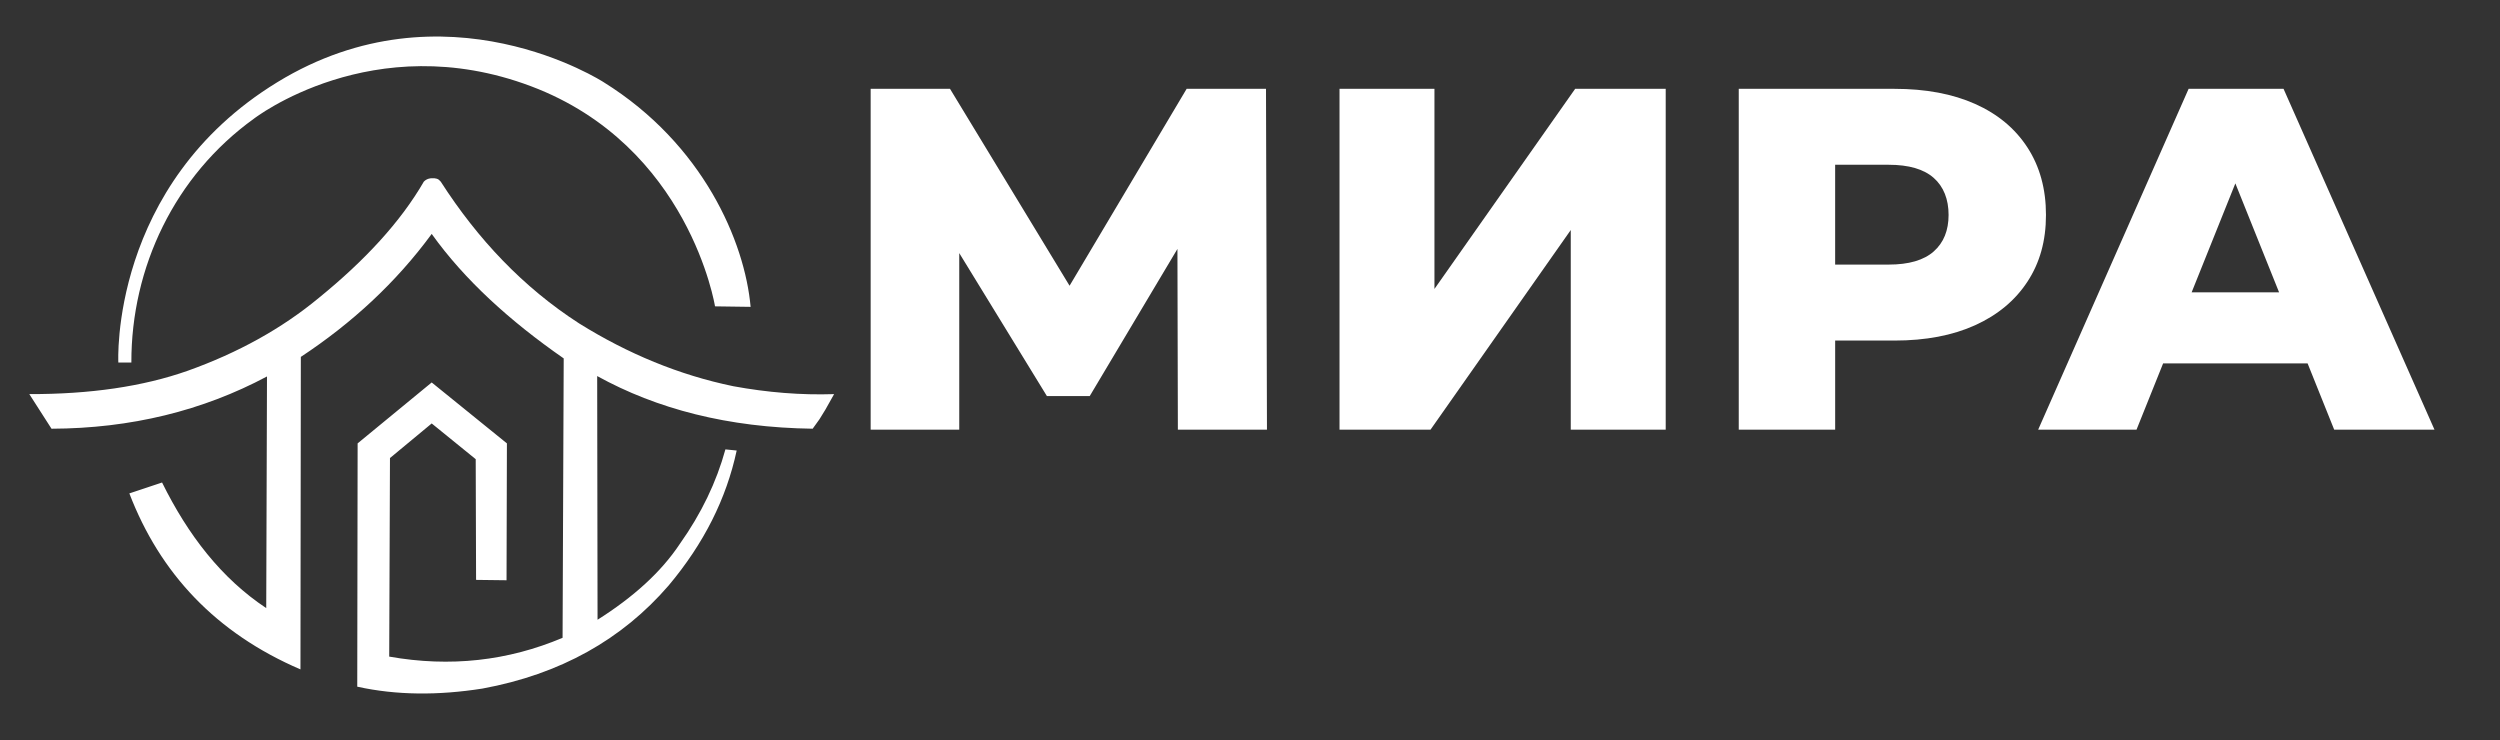 <?xml version="1.0" encoding="UTF-8"?> <svg xmlns="http://www.w3.org/2000/svg" id="_Слой_1" version="1.1" viewBox="0 0 1884.47 557.86"><rect x="0" y="0" width="1884.47" height="557.86" fill="#333333" stroke="none"/><defs><style> .st0 { fill: #fff; } .st1 { fill: #d8d8d8; } .st2 { display: none; } </style></defs><path class="st0" d="M89.2,273.26s-6.8-133.8,119.81-211.28,246.05,0,246.05,0c75.02,46.68,106.39,120.38,110.74,169.32l-26.83-.38s-19.28-120.94-138.71-165.92c-119.43-44.98-209.01,24.57-209.01,24.57-59.43,42.8-92.42,111.92-92.22,183.69h-9.83,0Z"></path><path class="st0" d="M22.11,297.07c45.64.11,85.5-5.66,119.34-17.57,37.94-13.56,70.99-31.82,98.93-54.99,34.54-28.07,61.52-57.19,79.09-87.59,2.51-2.65,5.83-2.55,5.83-2.55h2.17c1.28.1,2.41.46,3.34,1.13l1.42,1.42c27.94,43.48,62.19,79.7,104.32,106.87,36.73,22.88,75.4,38.9,116.22,47.34,25.69,4.72,51.02,6.79,75.97,5.95l-6.52,11.62-4.54,7.37-5.1,7.09c-63.95-.86-117.45-14.89-162.43-39.69l.28,183.69c26.91-16.99,47.93-35.92,62.08-57.26,16.19-22.84,27.55-46.55,34.3-71.15l8.5.85c-7.8,36.36-24.76,70.16-51.31,101.76-35.05,40.61-81.55,66.85-140.31,77.67-33.36,5.26-64.93,5.09-94.39-1.42l.28-183.4,55.84-45.92,56.69,45.92-.28,103.18-22.96-.28-.28-90.99-33.17-26.93-31.46,26.08-.57,149.67c45.96,8.15,89.48,3.23,130.68-14.17l.85-210.61c-40.76-28.32-74.77-59.26-99.5-93.83-26.93,36.68-60.12,67.27-98.65,92.69l-.28,235.56c-63.86-27.45-105.87-72.46-128.98-132.66l24.66-8.22c19.56,39.62,44.79,72.33,78.52,94.68l.57-174.61c-48.53,25.86-102.6,39.17-162.43,39.4l-16.72-26.08v-.02Z"></path><g><path class="st0" d="M656.29,323.86V66.96h59.82l106.06,174.69h-31.56l103.86-174.69h59.82l.73,256.9h-67.16l-.37-155.24h11.38l-77.44,129.92h-32.3l-79.64-129.92h13.58v155.24h-66.79,0Z"></path><path class="st0" d="M1009.71,323.86V66.96h71.56v150.84l106.06-150.84h68.26v256.9h-71.57v-150.47l-105.7,150.47h-68.63.02Z"></path><path class="st0" d="M1310.65,323.86V66.96h117.44c23.49,0,43.73,3.8,60.74,11.38,17,7.59,30.15,18.53,39.45,32.85,9.29,14.31,13.95,31.26,13.95,50.83s-4.65,36.09-13.95,50.28c-9.3,14.19-22.45,25.14-39.45,32.85-17.01,7.71-37.25,11.56-60.74,11.56h-77.07l32.3-31.56v98.72h-72.67ZM1383.31,232.84l-32.3-33.4h72.67c15.17,0,26.48-3.3,33.95-9.91,7.46-6.61,11.19-15.78,11.19-27.53s-3.73-21.29-11.19-27.89c-7.47-6.61-18.78-9.91-33.95-9.91h-72.67l32.3-33.4v142.03h0Z"></path><path class="st0" d="M1536.35,323.86l113.4-256.9h71.56l113.77,256.9h-75.6l-88.81-221.3h28.63l-88.81,221.3h-74.14ZM1598.37,273.95l18.72-53.58h125.51l18.72,53.58h-162.95Z"></path></g><g class="st2"><path class="st1" d="M655.21,454.03v-64.4h11.78v45.72l34.59-45.72h11.13v64.4h-11.78v-45.63l-34.59,45.63h-11.13Z"></path><path class="st1" d="M730.83,454.03v-64.4h56.95v64.4h-11.78v-57.22l2.76,2.95h-38.92l2.76-2.95v57.22h-11.78.01Z"></path><path class="st1" d="M835.8,454.95c-5.03,0-9.66-.83-13.89-2.48-4.23-1.66-7.91-3.97-11.04-6.95-3.13-2.97-5.55-6.47-7.27-10.49-1.72-4.02-2.58-8.42-2.58-13.2s.86-9.18,2.58-13.2c1.72-4.02,4.14-7.51,7.27-10.49,3.13-2.97,6.81-5.29,11.04-6.95s8.83-2.48,13.8-2.48,9.64.83,13.85,2.48c4.2,1.66,7.87,3.97,10.99,6.95,3.13,2.98,5.55,6.47,7.27,10.49,1.72,4.02,2.58,8.42,2.58,13.2s-.86,9.2-2.58,13.25c-1.72,4.05-4.14,7.54-7.27,10.49s-6.79,5.24-10.99,6.9-8.79,2.48-13.75,2.48h0ZM835.71,444.46c3.25,0,6.26-.55,9.02-1.66,2.76-1.1,5.15-2.68,7.18-4.74,2.02-2.05,3.6-4.45,4.74-7.18,1.13-2.73,1.7-5.75,1.7-9.06s-.57-6.33-1.7-9.06c-1.14-2.73-2.71-5.12-4.74-7.18-2.02-2.05-4.42-3.63-7.18-4.74s-5.77-1.66-9.02-1.66-6.24.55-8.97,1.66c-2.73,1.1-5.12,2.68-7.18,4.74s-3.65,4.45-4.78,7.18c-1.13,2.73-1.7,5.75-1.7,9.06s.57,6.26,1.7,9.02c1.13,2.76,2.71,5.17,4.74,7.22,2.02,2.06,4.42,3.63,7.18,4.74,2.76,1.1,5.76,1.66,9.02,1.66h-.01Z"></path><path class="st1" d="M896.24,454.03v-57.22l2.85,2.95h-24.1v-10.12h54.46v10.12h-24.1l2.76-2.95v57.22h-11.87Z"></path><path class="st1" d="M939.76,454.03v-64.4h47.01v10.03h-35.05v44.34h36.34v10.03h-48.3ZM950.8,426.24v-9.84h32.02v9.84h-32.02Z"></path><path class="st1" d="M1020.63,433.14c-8.22,0-14.55-1.98-19-5.93-4.45-3.96-6.67-9.64-6.67-17.07v-20.52h11.87v19.23c0,4.54,1.32,8,3.96,10.4,2.64,2.39,6.41,3.59,11.32,3.59,2.94,0,5.9-.34,8.88-1.01,2.97-.67,5.84-1.72,8.6-3.13l.18,10.3c-3.37,1.41-6.66,2.45-9.84,3.13-3.19.68-6.29,1.01-9.29,1.01h-.01ZM1037.92,454.03v-64.4h11.87v64.4h-11.87Z"></path><path class="st1" d="M1067.82,454.03v-64.4h11.96v64.4h-11.96ZM1078.77,426.43v-10.21h35.24v10.21h-35.24ZM1113.09,454.03v-64.4h11.96v64.4h-11.96Z"></path><path class="st1" d="M1172.98,454.95c-5.03,0-9.66-.83-13.89-2.48-4.23-1.66-7.91-3.97-11.04-6.95-3.13-2.97-5.55-6.47-7.27-10.49s-2.58-8.42-2.58-13.2.86-9.18,2.58-13.2c1.72-4.02,4.14-7.51,7.27-10.49,3.13-2.97,6.81-5.29,11.04-6.95s8.83-2.48,13.8-2.48,9.64.83,13.85,2.48c4.2,1.66,7.87,3.97,10.99,6.95,3.13,2.98,5.55,6.47,7.27,10.49s2.58,8.42,2.58,13.2-.86,9.2-2.58,13.25-4.14,7.54-7.27,10.49-6.79,5.24-10.99,6.9-8.79,2.48-13.75,2.48h-.01ZM1172.89,444.46c3.25,0,6.26-.55,9.02-1.66,2.76-1.1,5.15-2.68,7.18-4.74,2.02-2.05,3.6-4.45,4.74-7.18,1.13-2.73,1.7-5.75,1.7-9.06s-.57-6.33-1.7-9.06c-1.14-2.73-2.71-5.12-4.74-7.18-2.02-2.05-4.42-3.63-7.18-4.74s-5.77-1.66-9.02-1.66-6.24.55-8.97,1.66c-2.73,1.1-5.12,2.68-7.18,4.74s-3.65,4.45-4.78,7.18c-1.13,2.73-1.7,5.75-1.7,9.06s.57,6.26,1.7,9.02c1.13,2.76,2.71,5.17,4.74,7.22,2.02,2.06,4.42,3.63,7.18,4.74,2.76,1.1,5.76,1.66,9.02,1.66h-.01Z"></path><path class="st1" d="M1220.82,454.03v-64.4h47.01v10.03h-35.05v44.34h36.34v10.03h-48.3,0ZM1231.86,426.24v-9.84h32.02v9.84h-32.02Z"></path><path class="st1" d="M1299.66,454.03l28.98-64.4h11.78l29.07,64.4h-12.51l-24.93-58.05h4.78l-24.84,58.05h-12.33ZM1313,439.12l3.22-9.38h34.78l3.22,9.38h-41.22Z"></path><path class="st1" d="M1379.42,454.03v-64.4h43.7l-.09,10.12h-34.68l2.76-2.85.09,57.13h-11.78,0Z"></path><path class="st1" d="M1433.15,454.03v-64.4h47.01v10.03h-35.05v44.34h36.34v10.03h-48.3,0ZM1444.19,426.24v-9.84h32.02v9.84h-32.02Z"></path><path class="st1" d="M1494.79,454.03v-64.4h11.96v64.4h-11.96ZM1505.74,426.43v-10.21h35.24v10.21h-35.24ZM1540.05,454.03v-64.4h11.96v64.4h-11.96Z"></path><path class="st1" d="M1599.67,454.95c-4.91,0-9.46-.81-13.66-2.44-4.2-1.62-7.85-3.92-10.95-6.9-3.1-2.97-5.51-6.49-7.22-10.53-1.72-4.05-2.58-8.46-2.58-13.25s.86-9.2,2.58-13.25,4.14-7.56,7.27-10.53,6.78-5.27,10.95-6.9c4.17-1.62,8.74-2.44,13.71-2.44,5.27,0,10.09.91,14.44,2.71,4.35,1.81,8.03,4.49,11.04,8.05l-7.73,7.27c-2.33-2.51-4.94-4.4-7.82-5.66s-6.01-1.89-9.38-1.89-6.46.55-9.25,1.66c-2.79,1.1-5.21,2.67-7.27,4.69-2.05,2.02-3.65,4.42-4.78,7.18-1.14,2.76-1.7,5.8-1.7,9.11s.57,6.35,1.7,9.11c1.13,2.76,2.73,5.15,4.78,7.18s4.48,3.59,7.27,4.69,5.87,1.66,9.25,1.66,6.5-.63,9.38-1.89,5.49-3.17,7.82-5.75l7.73,7.36c-3.01,3.5-6.69,6.16-11.04,8-4.36,1.84-9.2,2.76-14.54,2.76h0Z"></path><path class="st1" d="M1648.43,454.03v-57.22l2.85,2.95h-24.1v-10.12h54.46v10.12h-24.1l2.76-2.95v57.22h-11.87Z"></path><path class="st1" d="M1692.04,454.03v-64.4h28.8c7.24,0,12.88,1.43,16.93,4.28s6.07,6.95,6.07,12.28-1.93,9.34-5.8,12.19c-3.86,2.85-8.96,4.28-15.27,4.28l1.66-3.31c7.18,0,12.73,1.44,16.65,4.32s5.89,7.05,5.89,12.51-2.06,9.95-6.16,13.11c-4.11,3.16-10.18,4.74-18.22,4.74h-30.55ZM1703.81,417.13h16.01c3.86,0,6.81-.78,8.83-2.35,2.02-1.56,3.04-3.82,3.04-6.76s-1.01-5.37-3.04-6.9c-2.02-1.53-4.97-2.3-8.83-2.3h-16.01v18.31ZM1703.81,444.83h18.4c4.17,0,7.33-.78,9.48-2.35,2.15-1.56,3.22-3.97,3.22-7.22s-1.07-5.63-3.22-7.13-5.31-2.25-9.48-2.25h-18.4v18.95Z"></path><path class="st1" d="M1790.48,454.95c-5.03,0-9.66-.83-13.89-2.48-4.23-1.66-7.91-3.97-11.04-6.95-3.13-2.97-5.55-6.47-7.27-10.49s-2.58-8.42-2.58-13.2.86-9.18,2.58-13.2c1.72-4.02,4.14-7.51,7.27-10.49,3.13-2.97,6.81-5.29,11.04-6.95s8.83-2.48,13.8-2.48,9.64.83,13.85,2.48c4.2,1.66,7.87,3.97,10.99,6.95,3.13,2.98,5.55,6.47,7.27,10.49s2.58,8.42,2.58,13.2-.86,9.2-2.58,13.25-4.14,7.54-7.27,10.49-6.79,5.24-10.99,6.9-8.79,2.48-13.75,2.48h-.01ZM1790.38,444.46c3.25,0,6.26-.55,9.02-1.66,2.76-1.1,5.15-2.68,7.18-4.74,2.02-2.05,3.6-4.45,4.74-7.18,1.13-2.73,1.7-5.75,1.7-9.06s-.57-6.33-1.7-9.06c-1.14-2.73-2.71-5.12-4.74-7.18-2.02-2.05-4.42-3.63-7.18-4.74s-5.77-1.66-9.02-1.66-6.24.55-8.97,1.66c-2.73,1.1-5.12,2.68-7.18,4.74s-3.65,4.45-4.78,7.18c-1.13,2.73-1.7,5.75-1.7,9.06s.57,6.26,1.7,9.02c1.13,2.76,2.71,5.17,4.74,7.22,2.02,2.06,4.42,3.63,7.18,4.74,2.76,1.1,5.76,1.66,9.02,1.66h-.01Z"></path></g></svg> 